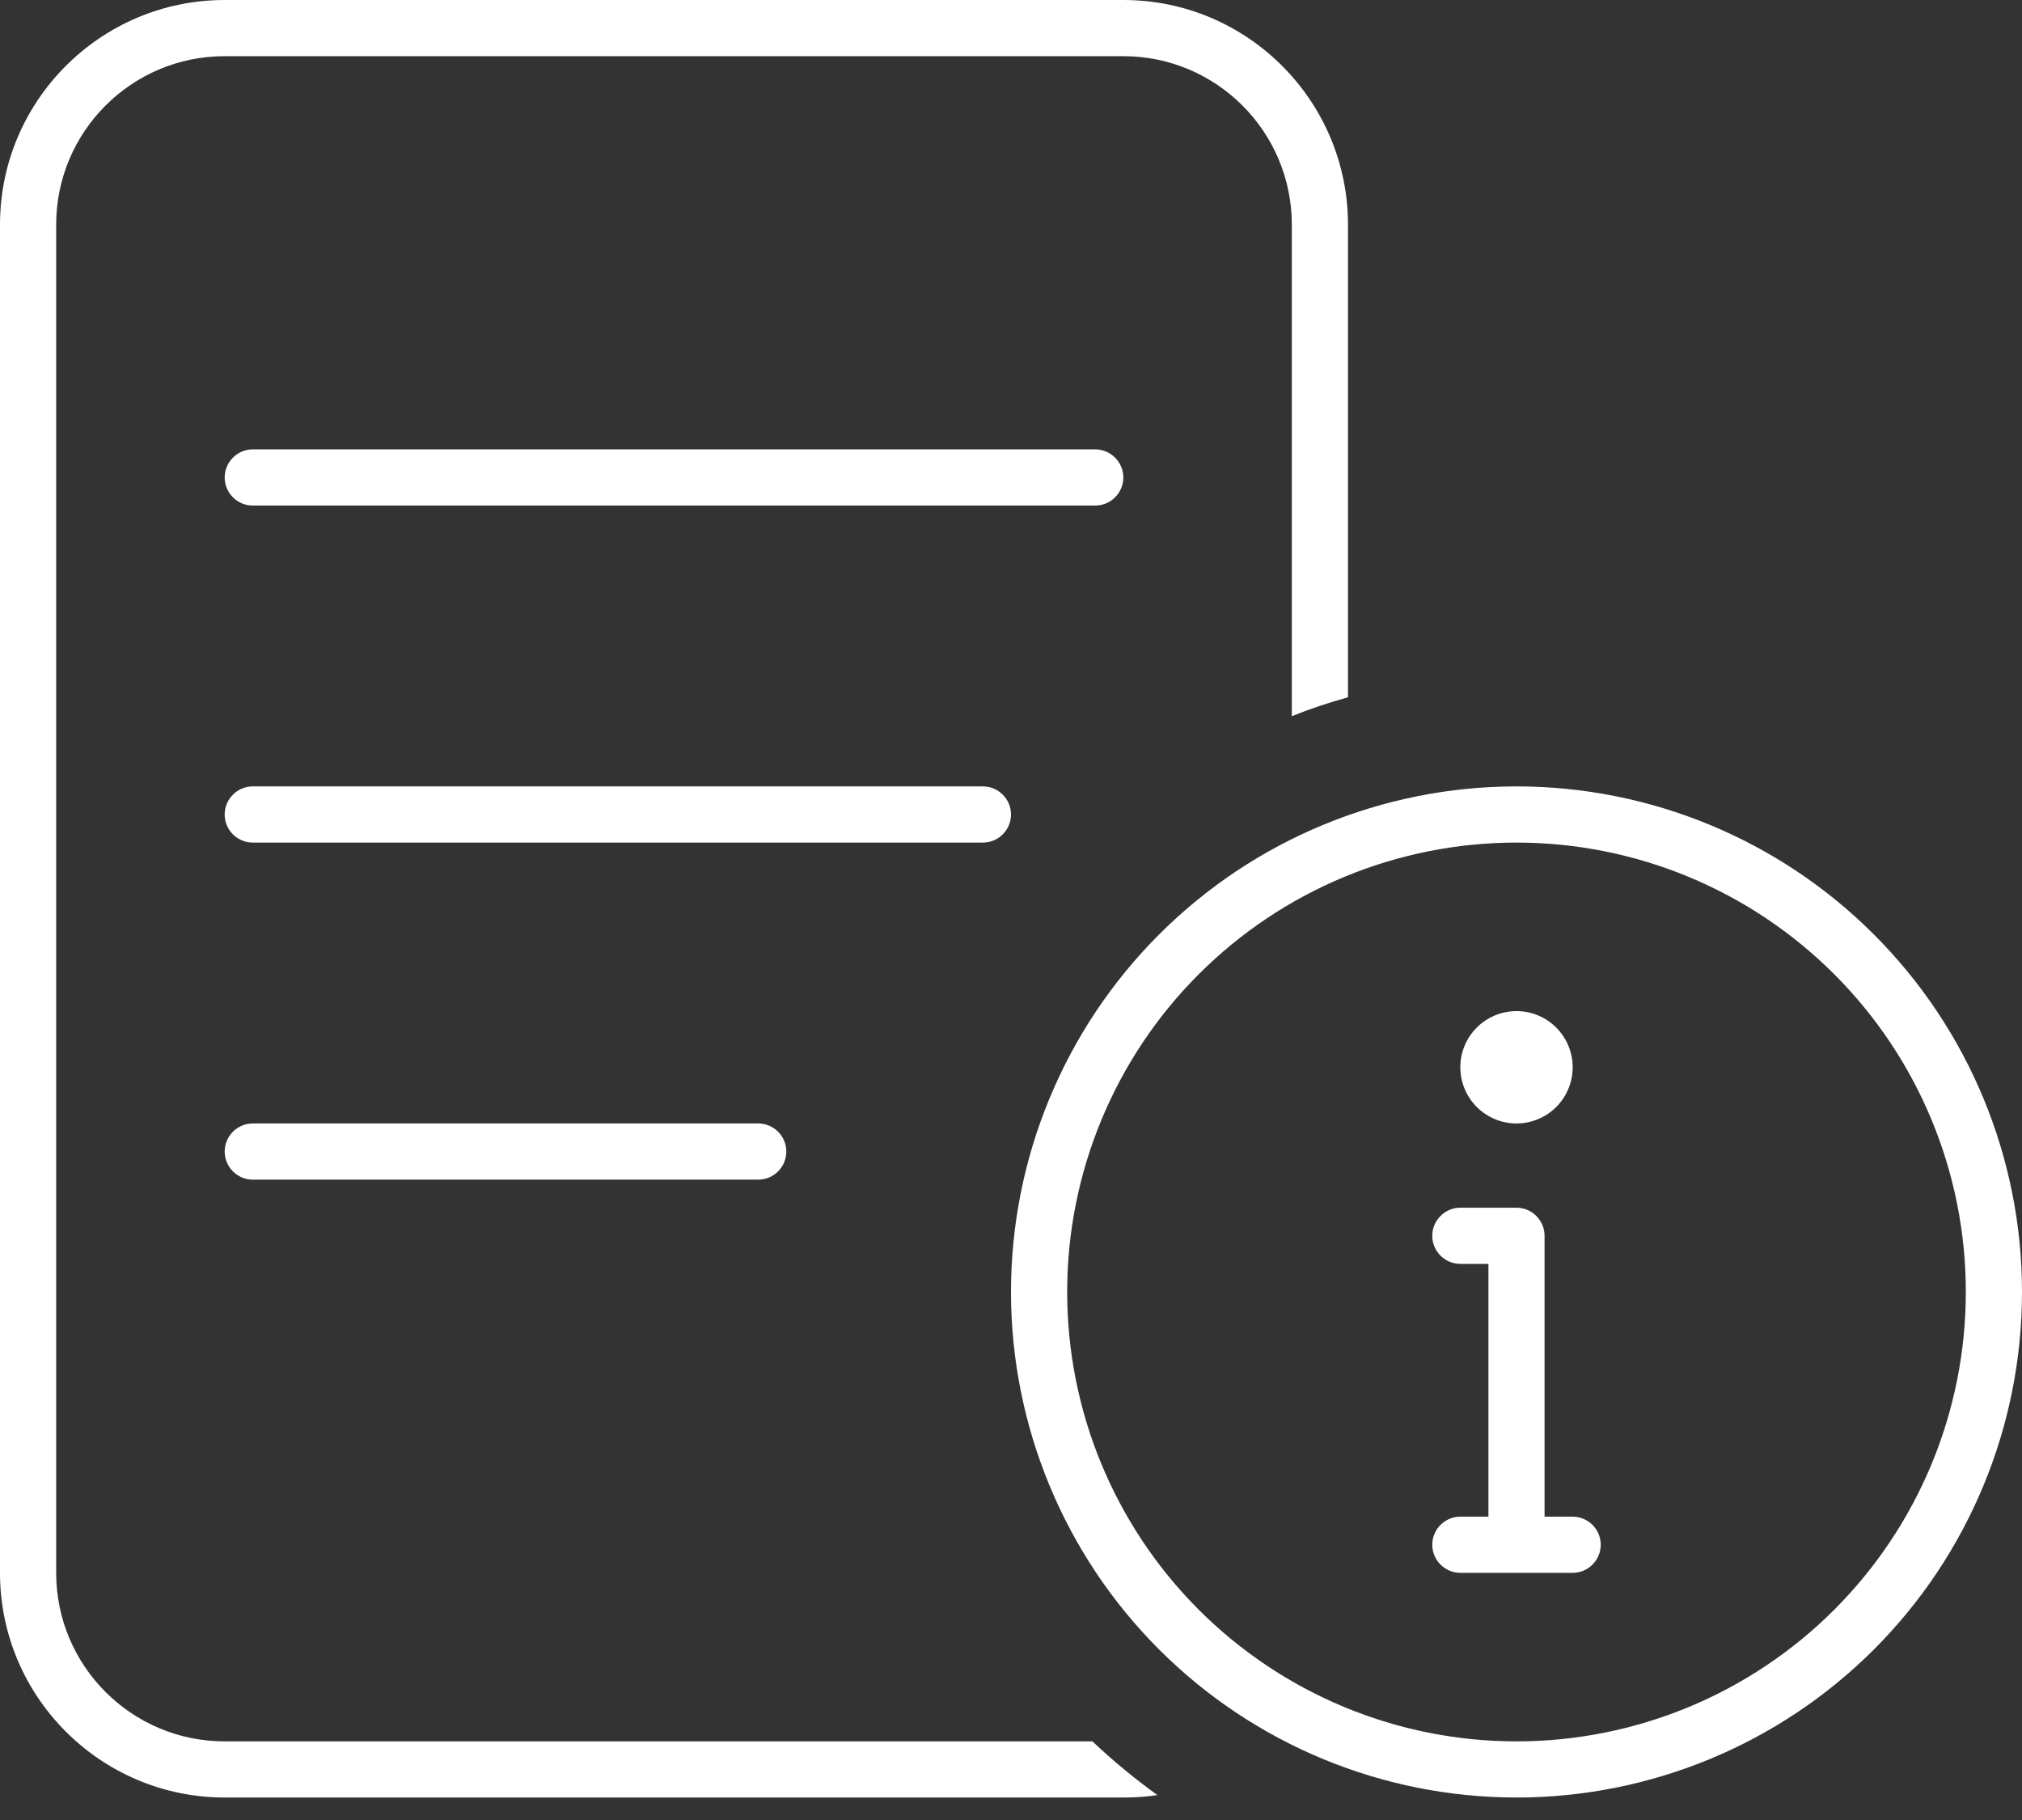 <svg width="50" height="45" viewBox="0 0 50 45" fill="none" xmlns="http://www.w3.org/2000/svg">
    <rect x="0" y="0" width="50" height="45" fill="#333333" stroke="none"/>
    <g clip-path="url(#clip0_536_2)">
        <path
            d="M27.778 1.389H5.556C3.255 1.389 1.389 3.255 1.389 5.556V38.889C1.389 41.189 3.255 43.056 5.556 43.056H27.014C27.517 43.533 28.056 43.976 28.62 44.384C28.342 44.427 28.064 44.444 27.778 44.444H5.556C2.491 44.444 0 41.953 0 38.889V5.556C0 2.491 2.491 0 5.556 0H27.778C30.842 0 33.333 2.491 33.333 5.556V17.24C32.865 17.37 32.396 17.526 31.944 17.708V5.556C31.944 3.255 30.078 1.389 27.778 1.389ZM5.556 11.806C5.556 11.424 5.868 11.111 6.25 11.111H27.083C27.465 11.111 27.778 11.424 27.778 11.806C27.778 12.188 27.465 12.5 27.083 12.5H6.25C5.868 12.5 5.556 12.188 5.556 11.806ZM6.25 19.444H24.306C24.688 19.444 25 19.757 25 20.139C25 20.521 24.688 20.833 24.306 20.833H6.25C5.868 20.833 5.556 20.521 5.556 20.139C5.556 19.757 5.868 19.444 6.25 19.444ZM6.25 27.778H18.75C19.132 27.778 19.444 28.09 19.444 28.472C19.444 28.854 19.132 29.167 18.75 29.167H6.25C5.868 29.167 5.556 28.854 5.556 28.472C5.556 28.09 5.868 27.778 6.25 27.778ZM48.611 31.944C48.611 28.998 47.441 26.171 45.357 24.088C43.273 22.004 40.447 20.833 37.5 20.833C34.553 20.833 31.727 22.004 29.643 24.088C27.559 26.171 26.389 28.998 26.389 31.944C26.389 34.891 27.559 37.717 29.643 39.801C31.727 41.885 34.553 43.056 37.5 43.056C40.447 43.056 43.273 41.885 45.357 39.801C47.441 37.717 48.611 34.891 48.611 31.944ZM25 31.944C25 28.629 26.317 25.45 28.661 23.106C31.005 20.761 34.185 19.444 37.5 19.444C40.815 19.444 43.995 20.761 46.339 23.106C48.683 25.45 50 28.629 50 31.944C50 35.26 48.683 38.439 46.339 40.783C43.995 43.127 40.815 44.444 37.5 44.444C34.185 44.444 31.005 43.127 28.661 40.783C26.317 38.439 25 35.26 25 31.944ZM37.5 27.778C37.132 27.778 36.778 27.631 36.518 27.371C36.257 27.11 36.111 26.757 36.111 26.389C36.111 26.02 36.257 25.667 36.518 25.407C36.778 25.146 37.132 25 37.5 25C37.868 25 38.222 25.146 38.482 25.407C38.743 25.667 38.889 26.02 38.889 26.389C38.889 26.757 38.743 27.11 38.482 27.371C38.222 27.631 37.868 27.778 37.5 27.778ZM35.417 38.194C35.417 37.812 35.729 37.5 36.111 37.5H36.806V31.25H36.111C35.729 31.25 35.417 30.938 35.417 30.556C35.417 30.174 35.729 29.861 36.111 29.861H37.5C37.882 29.861 38.194 30.174 38.194 30.556V37.5H38.889C39.271 37.5 39.583 37.812 39.583 38.194C39.583 38.576 39.271 38.889 38.889 38.889H37.5H36.111C35.729 38.889 35.417 38.576 35.417 38.194Z"
            fill="white" />
    </g>
    <defs>
        <clipPath id="clip0_536_2">
            <rect width="50" height="44.444" fill="white" />
        </clipPath>
    </defs>
</svg>